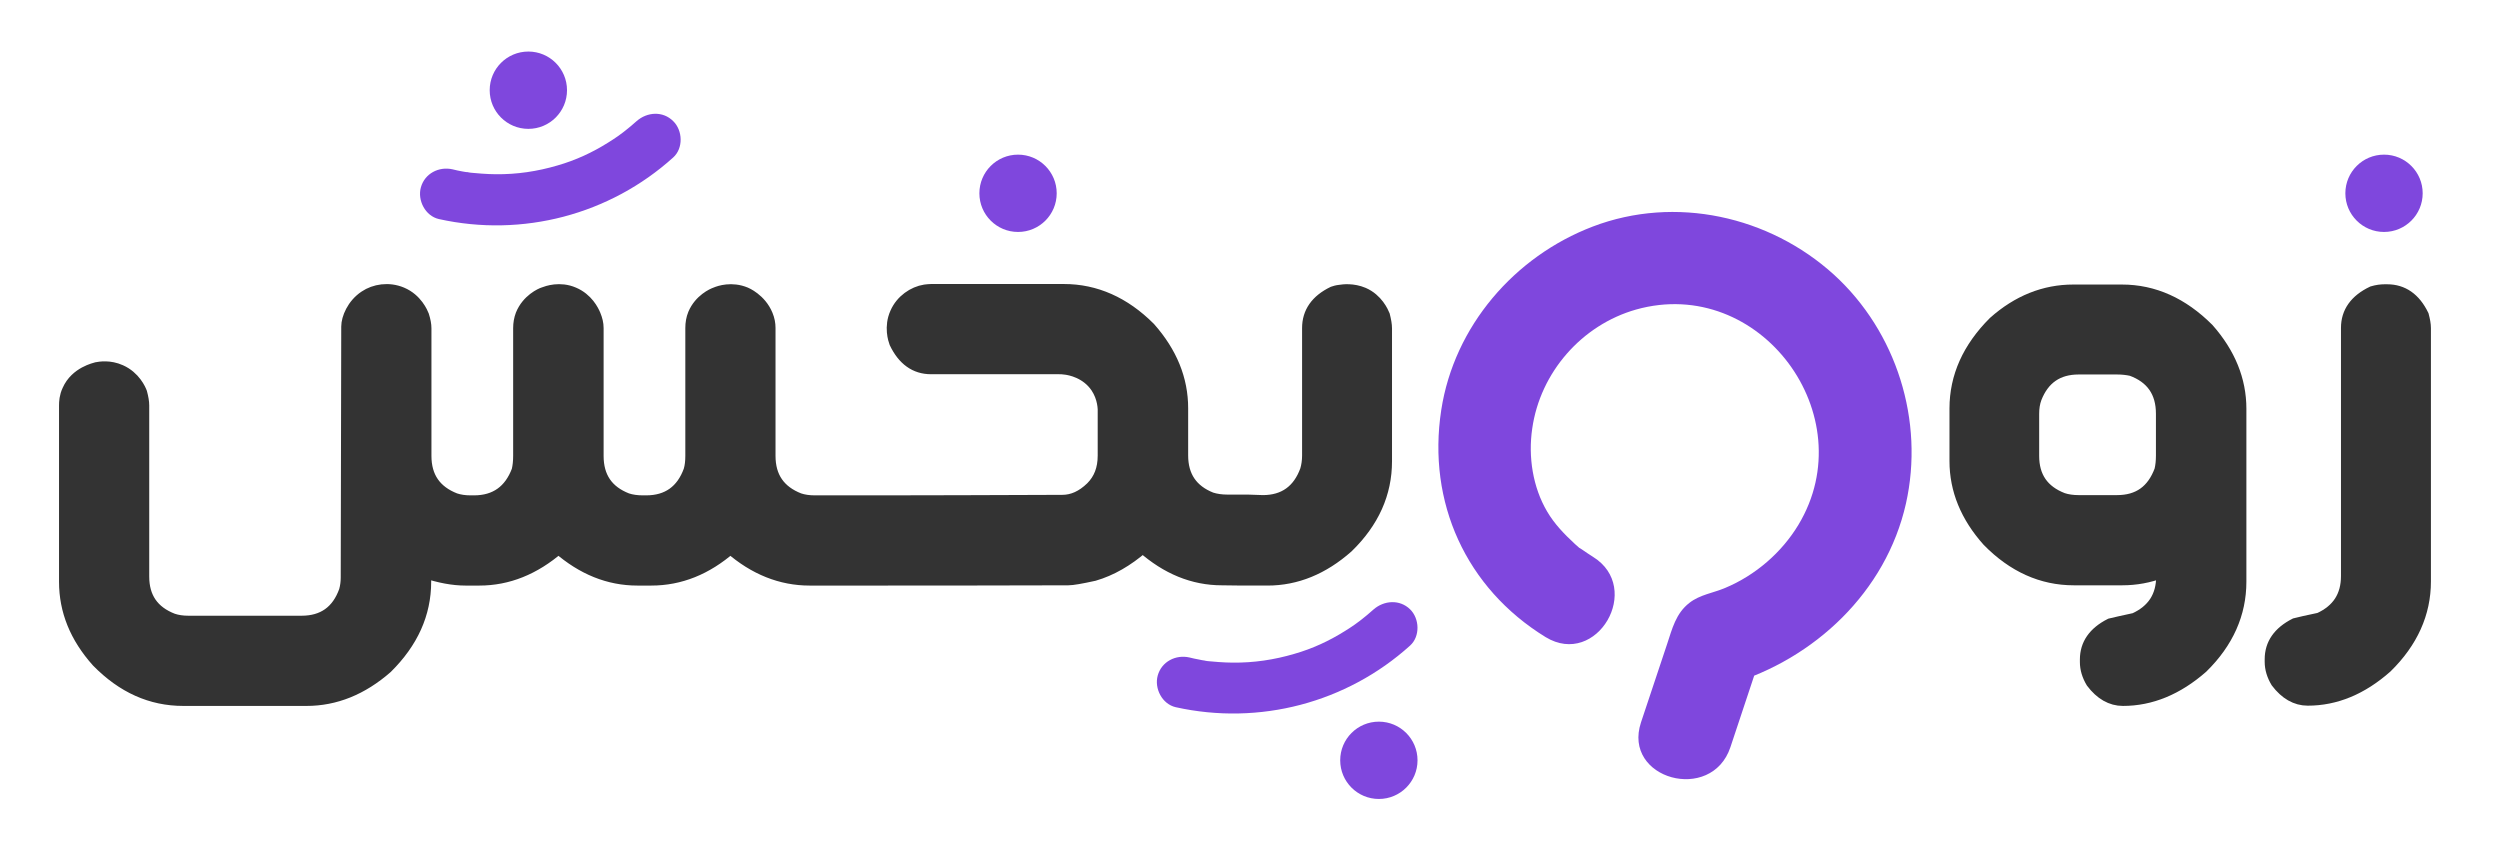 <svg xmlns="http://www.w3.org/2000/svg" xmlns:xlink="http://www.w3.org/1999/xlink" id="Layer_1" x="0px" y="0px" viewBox="0 0 97 33" style="enable-background:new 0 0 97 33;" xml:space="preserve"><style type="text/css">	.st0{fill:#333333;stroke:#333333;stroke-width:0.5;stroke-miterlimit:10;}	.st1{fill:#7F47DD;}</style><path class="st0" d="M53.76,12.74v5.16c0,1.23-0.49,2.34-1.49,3.31c-0.95,0.84-1.98,1.26-3.09,1.26H48.2 c-0.26,0-0.53-0.01-0.79-0.01c-1.11,0-2.13-0.42-3.07-1.25c-0.61,0.53-1.24,0.89-1.89,1.08c-0.5,0.11-0.84,0.17-1,0.17 c-3.15,0.01-5.59,0.01-7.32,0.01h-2.72c-1.1,0-2.13-0.41-3.07-1.23c-0.94,0.82-1.96,1.23-3.07,1.23h-0.54 c-1.1,0-2.12-0.41-3.06-1.23c-0.95,0.82-1.97,1.23-3.07,1.23h-0.54c-0.48,0-1.01-0.1-1.58-0.29v0.39c0,1.24-0.5,2.34-1.49,3.32 c-0.95,0.83-1.98,1.25-3.1,1.25H7.11c-1.24,0-2.34-0.49-3.32-1.49c-0.84-0.94-1.25-1.96-1.25-3.08v-6.84c0-0.13,0.01-0.35,0.12-0.58 c0.3-0.68,1.04-0.83,1.1-0.85c0.11-0.02,0.49-0.09,0.91,0.1c0.54,0.24,0.75,0.73,0.79,0.84c0.05,0.19,0.08,0.35,0.08,0.49v6.64 c0,0.82,0.38,1.38,1.16,1.68c0.18,0.06,0.38,0.09,0.61,0.09h4.39c0.84,0,1.41-0.4,1.7-1.21c0.05-0.18,0.07-0.35,0.07-0.52 c0-1.71,0.01-4.95,0.02-9.74c0-0.31,0.21-0.84,0.68-1.15c0.37-0.25,0.91-0.34,1.41-0.13c0.57,0.24,0.78,0.76,0.82,0.86 c0.06,0.19,0.09,0.35,0.09,0.49v4.95c0,0.83,0.39,1.39,1.16,1.69c0.18,0.06,0.38,0.09,0.61,0.09h0.13c0.84,0,1.41-0.41,1.71-1.21 c0.04-0.17,0.06-0.36,0.06-0.57v-4.96c0-0.18,0.03-0.35,0.09-0.51c0.23-0.57,0.75-0.8,0.85-0.83c0.13-0.05,0.62-0.23,1.15,0 c0.52,0.22,0.74,0.67,0.81,0.84c0.07,0.17,0.11,0.33,0.11,0.5v4.96c0,0.83,0.38,1.39,1.15,1.69c0.18,0.06,0.39,0.09,0.62,0.09h0.13 c0.84,0,1.41-0.41,1.7-1.21c0.05-0.17,0.07-0.36,0.07-0.57v-4.96c0-0.19,0.03-0.37,0.1-0.54c0.23-0.54,0.72-0.76,0.84-0.8 c0.14-0.06,0.61-0.22,1.14,0c0,0,0.57,0.23,0.82,0.84c0.07,0.17,0.1,0.33,0.1,0.5v4.96c0,0.83,0.39,1.39,1.16,1.69 c0.18,0.06,0.38,0.09,0.62,0.09h2.56c1.89,0,4.23-0.01,7.04-0.02c0.4,0,0.78-0.17,1.14-0.52c0.32-0.32,0.48-0.73,0.48-1.25v-1.64 c0.01-0.17,0-0.61-0.28-1.03c-0.4-0.59-1.05-0.7-1.2-0.72c-0.12-0.02-0.22-0.02-0.29-0.02h-4.95c-0.6,0-1.06-0.33-1.37-0.98 c-0.04-0.11-0.21-0.61,0.03-1.14c0.21-0.48,0.67-0.79,1.11-0.86c0.09-0.01,0.17-0.02,0.23-0.02h5.16c1.22,0,2.33,0.49,3.31,1.47 c0.84,0.95,1.26,1.98,1.26,3.1v1.83c0,0.82,0.38,1.38,1.14,1.68c0.19,0.06,0.4,0.09,0.63,0.09h0.79c0.2,0.01,0.39,0.01,0.59,0.02 c0.83,0,1.4-0.41,1.69-1.21c0.05-0.17,0.08-0.36,0.08-0.57v-4.95c0-0.6,0.32-1.06,0.96-1.37c0.06-0.02,0.15-0.05,0.26-0.06 c0.12-0.02,0.5-0.07,0.9,0.1c0.53,0.23,0.74,0.72,0.79,0.84C53.73,12.44,53.76,12.6,53.76,12.74z"></path><path class="st0" d="M80.44,11.29h1.89c1.23,0,2.34,0.5,3.33,1.49c0.83,0.94,1.25,1.97,1.25,3.08v6.71c0,1.23-0.49,2.34-1.48,3.31 c-0.96,0.84-1.98,1.26-3.06,1.26c-0.45,0-0.85-0.23-1.19-0.68c-0.15-0.25-0.23-0.51-0.23-0.77v-0.1c0-0.58,0.31-1.03,0.94-1.35 c0.16-0.04,0.48-0.11,0.94-0.21c0.72-0.33,1.08-0.88,1.08-1.67v-0.19h-0.01c-0.52,0.2-1.04,0.29-1.55,0.29h-1.89 c-1.23,0-2.34-0.5-3.31-1.49c-0.84-0.94-1.26-1.97-1.26-3.08v-2.04c0-1.23,0.5-2.34,1.49-3.33C78.3,11.7,79.33,11.29,80.44,11.29z  M78.87,16.06v1.63c0,0.82,0.38,1.38,1.16,1.68c0.18,0.06,0.39,0.09,0.62,0.09h1.49c0.84,0,1.4-0.4,1.7-1.21 c0.04-0.17,0.06-0.36,0.06-0.57v-1.63c0-0.85-0.4-1.42-1.19-1.71c-0.18-0.04-0.37-0.06-0.57-0.06h-1.49c-0.82,0-1.38,0.39-1.68,1.16 C78.9,15.63,78.87,15.83,78.87,16.06z"></path><path class="st0" d="M92.52,11.28h0.1c0.6,0,1.06,0.32,1.37,0.96c0.05,0.19,0.08,0.35,0.08,0.49v9.83c0,1.23-0.5,2.34-1.49,3.31 c-0.95,0.84-1.96,1.26-3.04,1.26c-0.45,0-0.85-0.23-1.19-0.68c-0.15-0.25-0.23-0.51-0.23-0.77v-0.1c0-0.58,0.31-1.03,0.94-1.35 c0.15-0.04,0.47-0.11,0.94-0.21c0.72-0.33,1.08-0.88,1.08-1.67v-9.63c0-0.6,0.33-1.06,0.98-1.37C92.23,11.3,92.38,11.28,92.52,11.28 z"></path><circle class="st1" cx="20.5" cy="3.5" r="1.5"></circle><circle class="st1" cx="39.5" cy="7.5" r="1.5"></circle><circle class="st1" cx="92.5" cy="7.5" r="1.5"></circle><circle class="st1" cx="53.5" cy="29.5" r="1.5"></circle><g>	<g>		<path class="st1" d="M61.8,21.6c-0.14-0.09-0.28-0.18-0.42-0.28c-0.19-0.13,0,0.03-0.27-0.21c-0.42-0.39-0.79-0.77-1.08-1.26   c-0.56-0.95-0.74-2.13-0.58-3.22c0.31-2.18,1.92-4.02,4.03-4.62c4.81-1.35,8.85,4.11,6.3,8.35c-0.65,1.08-1.67,1.96-2.84,2.45   c-0.47,0.2-0.98,0.26-1.39,0.58c-0.53,0.41-0.67,1.01-0.87,1.61c-0.34,1.01-0.67,2.02-1.01,3.03c-0.73,2.2,2.74,3.15,3.47,0.96   c0.41-1.23,0.82-2.47,1.23-3.7c-0.42,0.42-0.84,0.84-1.26,1.26c3.3-0.98,6.07-3.59,6.84-7.01c0.72-3.21-0.36-6.66-2.79-8.88   c-2.51-2.28-6.16-3.09-9.36-1.87c-3.04,1.16-5.38,3.87-5.88,7.12c-0.55,3.58,0.96,6.91,4.05,8.81   C61.96,25.93,63.77,22.81,61.8,21.6L61.8,21.6z"></path>	</g></g><g>	<g>		<path class="st1" d="M24.7,4.7c-0.16,0.14-0.32,0.28-0.49,0.41c0.16-0.12-0.01,0-0.04,0.03c-0.06,0.05-0.13,0.09-0.19,0.14   c-0.13,0.09-0.25,0.17-0.38,0.25c-0.62,0.39-1.27,0.69-1.97,0.89c-0.78,0.23-1.58,0.35-2.4,0.34c-0.31,0-0.79-0.04-0.98-0.06   c0.1,0.01-0.09-0.01-0.1-0.02C18.07,6.68,18,6.66,17.93,6.65c-0.12-0.02-0.25-0.05-0.37-0.08c-0.53-0.12-1.08,0.16-1.23,0.7   c-0.14,0.5,0.17,1.11,0.7,1.23c3.24,0.72,6.63-0.17,9.09-2.39c0.4-0.36,0.37-1.05,0-1.41C25.72,4.3,25.11,4.34,24.7,4.7L24.7,4.7z   "></path>	</g></g><g>	<g>		<path class="st1" d="M53.29,23.65c-0.16,0.14-0.32,0.28-0.49,0.41c0.16-0.12-0.01,0-0.04,0.03c-0.06,0.05-0.13,0.09-0.19,0.14   c-0.13,0.09-0.25,0.17-0.38,0.25c-0.62,0.39-1.27,0.69-1.97,0.89c-0.78,0.23-1.58,0.35-2.4,0.34c-0.31,0-0.79-0.04-0.98-0.06   c0.1,0.01-0.09-0.01-0.1-0.02c-0.07-0.01-0.14-0.02-0.22-0.04c-0.12-0.02-0.25-0.05-0.37-0.08c-0.53-0.12-1.08,0.16-1.23,0.7   c-0.14,0.5,0.17,1.11,0.7,1.23c3.24,0.72,6.63-0.17,9.09-2.39c0.4-0.36,0.37-1.05,0-1.41C54.31,23.25,53.7,23.29,53.29,23.65   L53.29,23.65z"></path>	</g></g></svg>